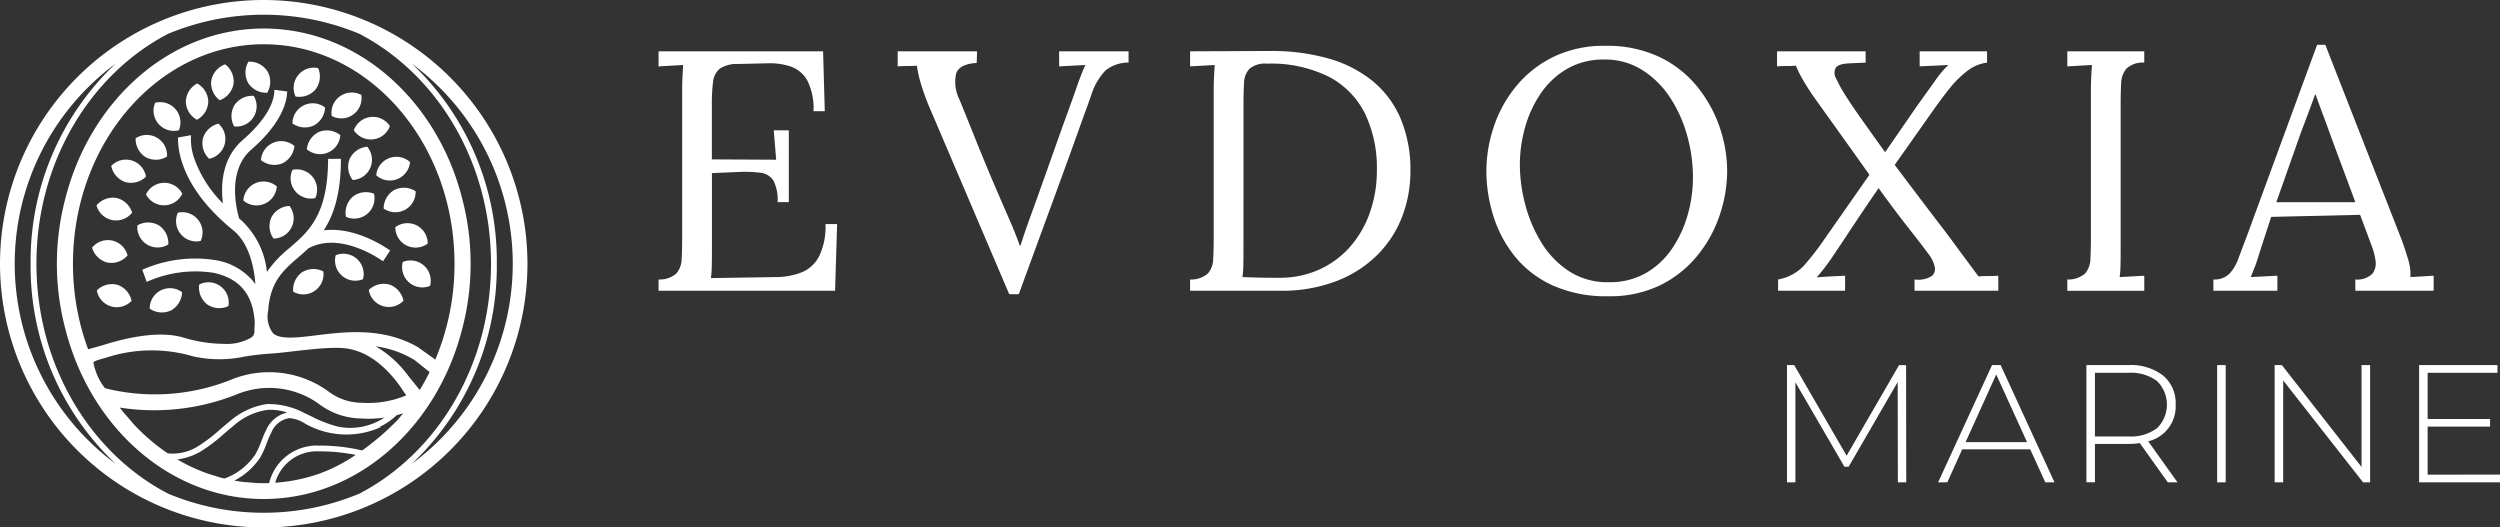 <svg xmlns="http://www.w3.org/2000/svg" xmlns:xlink="http://www.w3.org/1999/xlink" width="297.003" height="62.663" viewBox="0 0 297.003 62.663"><rect x="0" y="0" width="297.003" height="62.663" fill="#333333" stroke="none"/><defs><clipPath id="a"><rect width="297.003" height="62.663" fill="#fff"/></clipPath></defs><g transform="translate(0 0)"><g transform="translate(0 0)" clip-path="url(#a)"><path d="M128.2,26.809a5.013,5.013,0,0,0-.488-2.561,2.1,2.1,0,0,0-1.545-.934,14.722,14.722,0,0,0-2.8-.082l-2.967.122v9.306q0,1.1-.021,1.869a10.616,10.616,0,0,1-.1,1.3l7.762-.122a8.4,8.4,0,0,0,3.088-.589,4.061,4.061,0,0,0,2.032-1.93,8.14,8.14,0,0,0,.732-3.779h1.381l-.243,7.924H114.061V35.993a3.01,3.01,0,0,0,2.113-.711,2.746,2.746,0,0,0,.63-1.747q.061-1.117.061-2.54V13.44c0-.543.013-1.063.04-1.565s.054-.955.081-1.361l-1.463.081-1.462.081V8.888h19.546l.2,7.112h-1.34a7.27,7.27,0,0,0-.732-3.637,3.629,3.629,0,0,0-1.971-1.667,7.88,7.88,0,0,0-2.784-.385l-3.5.081a3.606,3.606,0,0,0-2.154.569,2.33,2.33,0,0,0-.792,1.565,20.578,20.578,0,0,0-.142,2.7v6.5l7.64.04-.285-3.495h1.788v8.534Z" transform="translate(-35.823 -2.791)" fill="#fff"/><path d="M168.727,37.74,159.5,16.121a29.159,29.159,0,0,1-1.259-3.353,15.918,15.918,0,0,1-.488-2.174c-.38.027-.759.041-1.138.041s-.759.014-1.138.04V8.887h9.428l-.04,1.382q-2.033.121-2.438,1.239a4.626,4.626,0,0,0,.407,3.149q.974,2.4,1.869,4.633t1.991,4.836q.975,2.277,1.89,4.369t1.4,3.474h.082q.447-1.422.914-2.722t1.117-3.088q1.219-3.414,2.052-5.771t1.443-4.024q.61-1.666,1.016-2.844.366-1.058.65-1.789t.528-1.219l-1.544.081q-.772.041-1.585.082V8.887h8.249v1.342a4.289,4.289,0,0,0-2.743.934,7.4,7.4,0,0,0-1.727,3.048c-.055.137-.122.319-.2.549s-.217.6-.406,1.118-.461,1.266-.813,2.255-.833,2.323-1.443,4-1.382,3.793-2.317,6.339-2.066,5.636-3.393,9.266Z" transform="translate(-48.83 -2.791)" fill="#fff"/><path d="M206.122,35.975a3.017,3.017,0,0,0,2.113-.711,2.75,2.75,0,0,0,.63-1.748q.061-1.117.061-2.539V13.42c0-.542.013-1.063.04-1.565s.054-.955.081-1.362l-1.462.081-1.463.082V8.869l9.591-.041a24.83,24.83,0,0,1,6.705.853A14.673,14.673,0,0,1,227.68,12.3a11.676,11.676,0,0,1,3.413,4.47,15.581,15.581,0,0,1,1.2,6.359,14.939,14.939,0,0,1-.975,5.365,12.918,12.918,0,0,1-2.926,4.531,14.027,14.027,0,0,1-4.856,3.129,18.073,18.073,0,0,1-6.726,1.159H206.122Zm6.339-3.454q0,1.1-.021,1.869a10.613,10.613,0,0,1-.1,1.3q1.1.041,2.012.061t1.544.021h.792a11.368,11.368,0,0,0,4.775-.975,10.822,10.822,0,0,0,3.657-2.7,12.319,12.319,0,0,0,2.357-4.064,14.966,14.966,0,0,0,.833-5.059,14.872,14.872,0,0,0-1.4-6.685,9.937,9.937,0,0,0-4.287-4.389,15.343,15.343,0,0,0-7.355-1.565,2.861,2.861,0,0,0-2.093.61,2.569,2.569,0,0,0-.65,1.707q-.061,1.1-.061,2.561Z" transform="translate(-64.736 -2.772)" fill="#fff"/><path d="M271.9,37.687a15.446,15.446,0,0,1-6.624-1.3,12.311,12.311,0,0,1-4.491-3.474,14.54,14.54,0,0,1-2.539-4.816,17.854,17.854,0,0,1-.813-5.283,16.651,16.651,0,0,1,.853-5.181,15.044,15.044,0,0,1,2.621-4.816,13.26,13.26,0,0,1,4.43-3.535A13.69,13.69,0,0,1,271.57,7.94a14.475,14.475,0,0,1,6.461,1.341,12.993,12.993,0,0,1,4.49,3.556,15.7,15.7,0,0,1,2.642,4.815,16.139,16.139,0,0,1,.874,5.161,16.555,16.555,0,0,1-.853,5.141,15.29,15.29,0,0,1-2.621,4.836,13.207,13.207,0,0,1-4.41,3.556,13.67,13.67,0,0,1-6.258,1.341m.081-1.666a8.638,8.638,0,0,0,4.389-1.077,9.439,9.439,0,0,0,3.109-2.886,13.686,13.686,0,0,0,1.869-4.023,16.2,16.2,0,0,0,.63-4.45,18.552,18.552,0,0,0-.691-5,15.876,15.876,0,0,0-2.032-4.511,10.892,10.892,0,0,0-3.312-3.271,8.264,8.264,0,0,0-4.491-1.239,8.624,8.624,0,0,0-4.409,1.1,9.583,9.583,0,0,0-3.129,2.906,13.675,13.675,0,0,0-1.869,4.023,16.328,16.328,0,0,0-.63,4.491,18.649,18.649,0,0,0,.63,4.673,16.508,16.508,0,0,0,1.93,4.552,10.712,10.712,0,0,0,3.292,3.413,8.42,8.42,0,0,0,4.714,1.3" transform="translate(-80.849 -2.494)" fill="#fff"/><path d="M307.9,37.334V35.993a5.5,5.5,0,0,0,3.068-1.646,33.053,33.053,0,0,0,2.5-3.231l5.282-7.559q-2.8-3.942-4.389-6.157t-2.479-3.474q-.773-1.178-1.158-1.869a14.473,14.473,0,0,1-.711-1.463q-.529.041-1.1.04t-1.138.04V8.888H318.3v1.341l-1.788.082q-1.463.04-1.768.548a1.267,1.267,0,0,0,.04,1.239q.345.732.792,1.5.732,1.219,2.093,3.149t2.946,4.125l3.9-5.649q1.057-1.463,2.012-2.8a11.487,11.487,0,0,1,1.605-1.91l-1.707.081-1.707.081V8.888h8.006v1.341a4.888,4.888,0,0,0-2.438,1.056,12.61,12.61,0,0,0-2.113,2.134q-.975,1.24-1.829,2.458l-4.592,6.5q1.464,1.951,2.865,3.8t2.54,3.333q1.137,1.484,1.748,2.336.69.935,1.4,1.89t1.4,1.89c.379-.027.772-.041,1.178-.041s.8-.013,1.178-.04v1.788H324.11V35.993a3.044,3.044,0,0,0,2.072-.427,1.132,1.132,0,0,0,.305-1.178,3.874,3.874,0,0,0-.671-1.362q-.935-1.259-2.519-3.271t-3.454-4.612q-1.017,1.463-2.011,2.946t-2.012,3.028q-.732,1.1-1.524,2.275a24.953,24.953,0,0,1-1.808,2.357q.853-.08,1.686-.121l1.687-.082v1.788Z" transform="translate(-96.661 -2.791)" fill="#fff"/><path d="M367.191,10.229a2.856,2.856,0,0,0-2.093.691,2.739,2.739,0,0,0-.65,1.747q-.061,1.1-.061,2.561V32.5q0,1.1-.021,1.889a10.774,10.774,0,0,1-.1,1.321l1.463-.081,1.463-.082v1.788h-9.143V35.993a3.017,3.017,0,0,0,2.113-.711,2.747,2.747,0,0,0,.63-1.748q.061-1.117.061-2.539V13.439c0-.542.013-1.063.04-1.565s.054-.955.081-1.362l-1.462.082-1.463.081V8.888h9.143Z" transform="translate(-112.45 -2.791)" fill="#fff"/><path d="M383.351,36.981V35.64a2.527,2.527,0,0,0,1.869-.65A4.938,4.938,0,0,0,386.3,33.2q.426-1.137,1-2.641l8.372-22.8h.975L405.7,30.885q.325.854.732,2.195a6.229,6.229,0,0,1,.325,2.275l1.381-.081,1.381-.082v1.788h-9.306V35.64a2.542,2.542,0,0,0,2.032-.691,2.017,2.017,0,0,0,.366-1.544,7.181,7.181,0,0,0-.407-1.626l-1.422-3.82-10.566.244L388.8,32.551q-.284.975-.508,1.545t-.508,1.259q.813-.039,1.605-.081l1.565-.082v1.788Zm7.477-10.525h9.387l-2.885-7.762q-.448-1.259-.914-2.5t-.914-2.5h-.082q-.406,1.138-.833,2.276t-.874,2.316Z" transform="translate(-120.397 -2.438)" fill="#fff"/><path d="M322.673,77.159l-.02-11.917-5.829,10.067h-.5L310.5,65.282V77.159H309.5V63.232h.855L316.585,74l6.228-10.763h.836l.02,13.927Z" transform="translate(-97.204 -19.859)" fill="#fff"/><path d="M346.618,73.239H338.54l-1.771,3.919h-1.094l6.407-13.927H343.1L349.5,77.159h-1.094Zm-.378-.855-3.661-8.038-3.641,8.038Z" transform="translate(-105.424 -19.859)" fill="#fff"/><path d="M371.024,77.159,367.7,72.5a10.131,10.131,0,0,1-1.353.1H362.37v4.556h-1.014V63.232h4.993a6.25,6.25,0,0,1,4.119,1.244,4.248,4.248,0,0,1,1.491,3.452,4.246,4.246,0,0,1-3.262,4.357l3.481,4.874Zm-4.675-5.451a5.165,5.165,0,0,0,3.4-.985,3.915,3.915,0,0,0,0-5.59,5.165,5.165,0,0,0-3.4-.985H362.37v7.56Z" transform="translate(-113.489 -19.859)" fill="#fff"/><rect width="1.015" height="13.927" transform="translate(263.399 43.374)" fill="#fff"/><path d="M405.3,63.232V77.159h-.836l-9.49-12.1v12.1h-1.014V63.232h.855l9.469,12.1v-12.1Z" transform="translate(-123.729 -19.859)" fill="#fff"/><path d="M428.59,76.244v.915H418.98V63.232h9.311v.915h-8.3v5.491h7.42v.9h-7.42v5.71Z" transform="translate(-131.587 -19.859)" fill="#fff"/><path d="M31.33,0A31.331,31.331,0,1,0,62.663,31.332,31.367,31.367,0,0,0,31.33,0M1.747,31.332A29.559,29.559,0,0,1,13.728,7.57,32.2,32.2,0,0,0,3.638,31.332a32.2,32.2,0,0,0,10.09,23.761A29.559,29.559,0,0,1,1.747,31.332M31.33,60.916a29.417,29.417,0,0,1-11.345-2.264C10.75,53.863,4.329,43.419,4.329,31.332S10.75,8.8,19.986,4.011a29.566,29.566,0,0,1,22.691,0C51.913,8.8,58.333,19.245,58.333,31.332s-6.42,22.53-15.656,27.32A29.427,29.427,0,0,1,31.33,60.916m17.6-5.822a32.2,32.2,0,0,0,10.09-23.761A32.2,32.2,0,0,0,48.934,7.57a29.554,29.554,0,0,1,0,47.524" transform="translate(0 0)" fill="#fff"/><path d="M59,32.883A30.08,30.08,0,0,0,58,25.14c-2.954-11.653-12.4-20.2-23.573-20.2s-20.616,8.545-23.572,20.2a30.324,30.324,0,0,0,0,15.494c2.956,11.651,12.4,20.2,23.572,20.2S55.042,52.278,58,40.625A30.079,30.079,0,0,0,59,32.883M46.067,49.4a6.587,6.587,0,0,1-3.859-1.274,11.97,11.97,0,0,0-11.786-1.416,24.379,24.379,0,0,1-14.859.961,7.057,7.057,0,0,1-1.372-3.051c-.01-.2,1.4-.543,1.4-.543q.242-.078.493-.156a17.413,17.413,0,0,1,9.9-.05,14.213,14.213,0,0,0,6.125.049,30.912,30.912,0,0,1,3.314-.374c1.652-.093,6.291-.848,8.525-.633,2.407.232,4.451,1.712,6.169,3.858a14.235,14.235,0,0,1,.909,1.274l.332.474a11.667,11.667,0,0,1-5.287.881m-27.2,2.421L17.68,50.436l-.372-.466A26.443,26.443,0,0,0,31.171,48.42a10.1,10.1,0,0,1,9.957,1.23,8.45,8.45,0,0,0,4.807,1.613q.473.033.945.034a13.305,13.305,0,0,0,1.884-.139,7.364,7.364,0,0,1-5.487,1.086,14.87,14.87,0,0,1-3.235-1.252c-.27-.129-.539-.258-.809-.382a8.993,8.993,0,0,0-4.452-1.053,8.6,8.6,0,0,0-4.418,2.072c-.39.312-.774.641-1.146.96a18.837,18.837,0,0,1-2.547,1.945,5.657,5.657,0,0,1-3.633.878l-.225-.145a23.413,23.413,0,0,1-3.95-3.445m5.306,4.308a7.226,7.226,0,0,0,2.856-1,19.468,19.468,0,0,0,2.643-2.014c.367-.315.746-.64,1.127-.944a7.673,7.673,0,0,1,4.047-1.923,6.211,6.211,0,0,1,2.387.316,3.534,3.534,0,0,0-2.491,2.022,13.184,13.184,0,0,0-.594,1.375,10.318,10.318,0,0,1-.7,1.547,7.419,7.419,0,0,1-3.69,2.892c-.157-.038-.315-.075-.471-.117l-1.55-.483a20.943,20.943,0,0,1-3.565-1.668M35.79,58.906a5.128,5.128,0,0,1,4.71-3.734h.058l.308,0a22.249,22.249,0,0,1,4.478.419,19.174,19.174,0,0,1-4.191,2.187,19.933,19.933,0,0,1-5.363,1.122M50.3,51.471a30.838,30.838,0,0,1-4.181,3.594,21.958,21.958,0,0,0-5.241-.578l-.307-.005a5.853,5.853,0,0,0-5.507,4.461c-.213.007-.425.014-.639.014-.263,0-.525-.008-.787-.018L32,58.808c-.359-.044-.715-.1-1.069-.164a8.081,8.081,0,0,0,3.1-2.786,10.933,10.933,0,0,0,.748-1.65,12.336,12.336,0,0,1,.562-1.3,2.753,2.753,0,0,1,2.139-1.682,3.91,3.91,0,0,1,1.854.651c.132.072.263.144.4.213a9.921,9.921,0,0,0,8.552.22l-.033-.071a8.04,8.04,0,0,0,1.983-1.371c.251-.065.5-.139.751-.218-.226.278-.454.556-.691.824m2.655-3.6-1.222-1.5q-.188-.26-.4-.521A12.731,12.731,0,0,0,47.728,42.7a11.823,11.823,0,0,1,4.632,1.639l1.769,1.414q-.543,1.1-1.174,2.126m1.854-3.607-2.13-1.518c-4.141-2.327-8.5-1.8-12.031-1.365-2.306.281-4.3.524-5.129-.263a3.281,3.281,0,0,1-.575-2.613c.007-.063.023-.215.038-.44.328-3.166,1.823-4.459,3.544-5.945.4-.342.8-.692,1.2-1.071,3.493-1.882,7.74.748,8.875,1.532l.842-1.277c-1.115-.776-4.424-2.814-7.888-2.4,1.178-1.8,2.039-4.345,2.039-8.491H42.068c0,6.634-2.308,8.628-4.54,10.555a13.471,13.471,0,0,0-2.722,2.881,9.712,9.712,0,0,0-3.077-6.159c-.075-.06-.147-.121-.22-.181-.3-1-1.489-5.646,1.422-8.178,3.557-3.094,4.238-5.563,4.276-6.921l-1.525-.2c.027.88-.35,3.006-3.753,5.966-2.478,2.155-2.629,5.337-2.353,7.538a14.388,14.388,0,0,1-3.33-5.134,7.058,7.058,0,0,1-.46-2.975l-1.545.275c-.036,1.54.446,6.058,6.528,10.991,1.882,1.526,2.494,4.271,2.666,6.416a7.387,7.387,0,0,0-4.651-2.824A15.472,15.472,0,0,0,19.993,33.6l.528,1.442a14.083,14.083,0,0,1,7.942-1.081c3.864.83,4.743,3.465,4.9,5.938-.024.292-.045.676-.045,1.128-.026.1-.057.213-.093.337a1.352,1.352,0,0,1-.3.3,5.817,5.817,0,0,1-3.251.737h-.062a17,17,0,0,1-4.747-.75c-2.827-.84-6.667-.011-9.552.905l-1.753.491A29.346,29.346,0,0,1,11.76,32.883C11.76,18.5,21.927,6.808,34.423,6.808S57.087,18.5,57.087,32.883a29.178,29.178,0,0,1-2.278,11.386" transform="translate(-3.092 -1.551)" fill="#fff"/><path d="M26.337,38.87a2.546,2.546,0,0,0-2.537.007,2.408,2.408,0,0,0,3.672,2.262,2.547,2.547,0,0,0-1.135-2.269" transform="translate(-7.475 -12.102)" fill="#fff"/><path d="M17.769,44.253a2.546,2.546,0,0,0,2.393-.844,2.408,2.408,0,0,0-4.213-.924,2.547,2.547,0,0,0,1.82,1.768" transform="translate(-5.009 -13.062)" fill="#fff"/><path d="M28.455,52.565a2.547,2.547,0,0,0,1.316-2.17,2.408,2.408,0,0,0-3.844,1.957,2.547,2.547,0,0,0,2.528.213" transform="translate(-8.143 -15.684)" fill="#fff"/><path d="M35.437,51.53a2.546,2.546,0,0,0,2.529.2,2.408,2.408,0,0,0-3.473-2.558,2.547,2.547,0,0,0,.944,2.356" transform="translate(-10.828 -15.369)" fill="#fff"/><path d="M19.222,49.289a2.548,2.548,0,0,0-2.45.662A2.408,2.408,0,0,0,20.9,51.188a2.547,2.547,0,0,0-1.682-1.9" transform="translate(-5.267 -15.45)" fill="#fff"/><path d="M30.727,36.818a2.408,2.408,0,0,0,2.705,3.359,2.408,2.408,0,0,0-2.705-3.359" transform="translate(-9.59 -11.553)" fill="#fff"/><path d="M25.286,33.037a2.408,2.408,0,0,0,4.312-.076,2.408,2.408,0,0,0-4.312.076" transform="translate(-7.941 -9.944)" fill="#fff"/><path d="M19.1,34.268a2.548,2.548,0,0,0-2.381.878,2.408,2.408,0,0,0,4.226.864A2.544,2.544,0,0,0,19.1,34.268" transform="translate(-5.251 -10.748)" fill="#fff"/><path d="M24.681,26.02a2.547,2.547,0,0,0,2.537-.068,2.408,2.408,0,0,0-3.726-2.173,2.547,2.547,0,0,0,1.189,2.241" transform="translate(-7.378 -7.35)" fill="#fff"/><path d="M26.795,17.776a2.408,2.408,0,0,0,2.821,3.263,2.409,2.409,0,0,0-2.821-3.263" transform="translate(-8.366 -5.567)" fill="#fff"/><path d="M20.935,30.319a2.548,2.548,0,0,0,2.456-.639A2.408,2.408,0,0,0,19.27,28.4a2.546,2.546,0,0,0,1.665,1.914" transform="translate(-6.052 -8.689)" fill="#fff"/><path d="M33.533,14.455A2.547,2.547,0,0,0,32.182,16.6,2.547,2.547,0,0,0,33.5,18.768a2.546,2.546,0,0,0,1.352-2.148,2.545,2.545,0,0,0-1.322-2.165" transform="translate(-10.107 -4.54)" fill="#fff"/><path d="M38.227,11.142a2.546,2.546,0,0,0-1.646,1.932,2.546,2.546,0,0,0,1,2.332,2.545,2.545,0,0,0,1.645-1.932,2.547,2.547,0,0,0-1-2.332" transform="translate(-11.481 -3.499)" fill="#fff"/><path d="M35.114,23.166a2.548,2.548,0,0,0,.743,2.426,2.408,2.408,0,0,0,1.1-4.171,2.546,2.546,0,0,0-1.842,1.745" transform="translate(-11.005 -6.728)" fill="#fff"/><path d="M53.482,14.3a2.547,2.547,0,0,0,.3-2.519,2.408,2.408,0,0,0-2.687,3.374,2.547,2.547,0,0,0,2.389-.855" transform="translate(-15.984 -3.69)" fill="#fff"/><path d="M53.172,20.541a2.545,2.545,0,0,0,1.353-2.146,2.408,2.408,0,0,0-3.877,1.89,2.547,2.547,0,0,0,2.524.257" transform="translate(-15.907 -5.625)" fill="#fff"/><path d="M47.706,27.1a2.549,2.549,0,0,0,1.467-2.07A2.408,2.408,0,0,0,45.2,26.707a2.546,2.546,0,0,0,2.507.393" transform="translate(-14.195 -7.682)" fill="#fff"/><path d="M54.61,22.753a2.546,2.546,0,0,0-1.467,2.07,2.408,2.408,0,0,0,3.974-1.677,2.545,2.545,0,0,0-2.506-.393" transform="translate(-16.69 -7.091)" fill="#fff"/><path d="M46.118,32.025A2.408,2.408,0,0,0,42.144,33.7a2.408,2.408,0,0,0,3.974-1.677" transform="translate(-13.236 -9.879)" fill="#fff"/><path d="M50.566,29.4a2.409,2.409,0,0,0,2.71,3.356,2.408,2.408,0,0,0-2.71-3.356" transform="translate(-15.821 -9.222)" fill="#fff"/><path d="M46.9,37.018a2.545,2.545,0,0,0,.248,2.525,2.407,2.407,0,0,0,1.9-3.871,2.545,2.545,0,0,0-2.15,1.346" transform="translate(-14.656 -11.203)" fill="#fff"/><path d="M60.964,16.323a2.408,2.408,0,0,0-3.517,2.5,2.408,2.408,0,0,0,3.517-2.5" transform="translate(-18.039 -5.045)" fill="#fff"/><path d="M60.475,26.855a2.547,2.547,0,0,0,.366,2.511A2.408,2.408,0,0,0,62.56,25.41a2.546,2.546,0,0,0-2.085,1.445" transform="translate(-18.935 -7.98)" fill="#fff"/><path d="M61.282,21.836a2.408,2.408,0,0,0,4.284-.5,2.408,2.408,0,0,0-4.284.5" transform="translate(-19.247 -6.358)" fill="#fff"/><path d="M65.159,29.354a2.408,2.408,0,0,0,4.018-1.567,2.408,2.408,0,0,0-4.018,1.567" transform="translate(-20.464 -8.534)" fill="#fff"/><path d="M67.713,32.781a2.547,2.547,0,0,0-1.265,2.2,2.408,2.408,0,0,0,3.8-2.045,2.545,2.545,0,0,0-2.532-.154" transform="translate(-20.869 -10.211)" fill="#fff"/><path d="M68.465,39.14a2.408,2.408,0,0,0,3.851,1.942,2.408,2.408,0,0,0-3.851-1.942" transform="translate(-21.502 -12.147)" fill="#fff"/><path d="M60.718,33.818a2.546,2.546,0,0,0-.813,2.4,2.408,2.408,0,0,0,3.327-2.745,2.545,2.545,0,0,0-2.514.342" transform="translate(-18.802 -10.457)" fill="#fff"/><path d="M66.329,49.242a2.548,2.548,0,0,0-2.457.633,2.408,2.408,0,0,0,4.117,1.285,2.545,2.545,0,0,0-1.66-1.919" transform="translate(-20.06 -15.433)" fill="#fff"/><path d="M69.733,45.3a2.408,2.408,0,0,0,3.244,2.842A2.408,2.408,0,0,0,69.733,45.3" transform="translate(-21.884 -14.178)" fill="#fff"/><path d="M58.119,44.137a2.408,2.408,0,0,0,3.241,2.846,2.408,2.408,0,0,0-3.241-2.846" transform="translate(-18.236 -13.814)" fill="#fff"/><path d="M51.828,46.979a2.547,2.547,0,0,0-1.043,2.313,2.409,2.409,0,0,0,3.579-2.408,2.547,2.547,0,0,0-2.536.1" transform="translate(-15.948 -14.633)" fill="#fff"/><path d="M40.449,17.7a2.546,2.546,0,0,0-.034,2.537A2.408,2.408,0,0,0,42.735,16.6a2.546,2.546,0,0,0-2.287,1.1" transform="translate(-12.592 -5.213)" fill="#fff"/><path d="M42.87,10.678a2.546,2.546,0,0,0-.032,2.537A2.545,2.545,0,0,0,45.1,14.372a2.545,2.545,0,0,0,.032-2.537,2.545,2.545,0,0,0-2.258-1.157" transform="translate(-13.353 -3.353)" fill="#fff"/></g></g></svg>